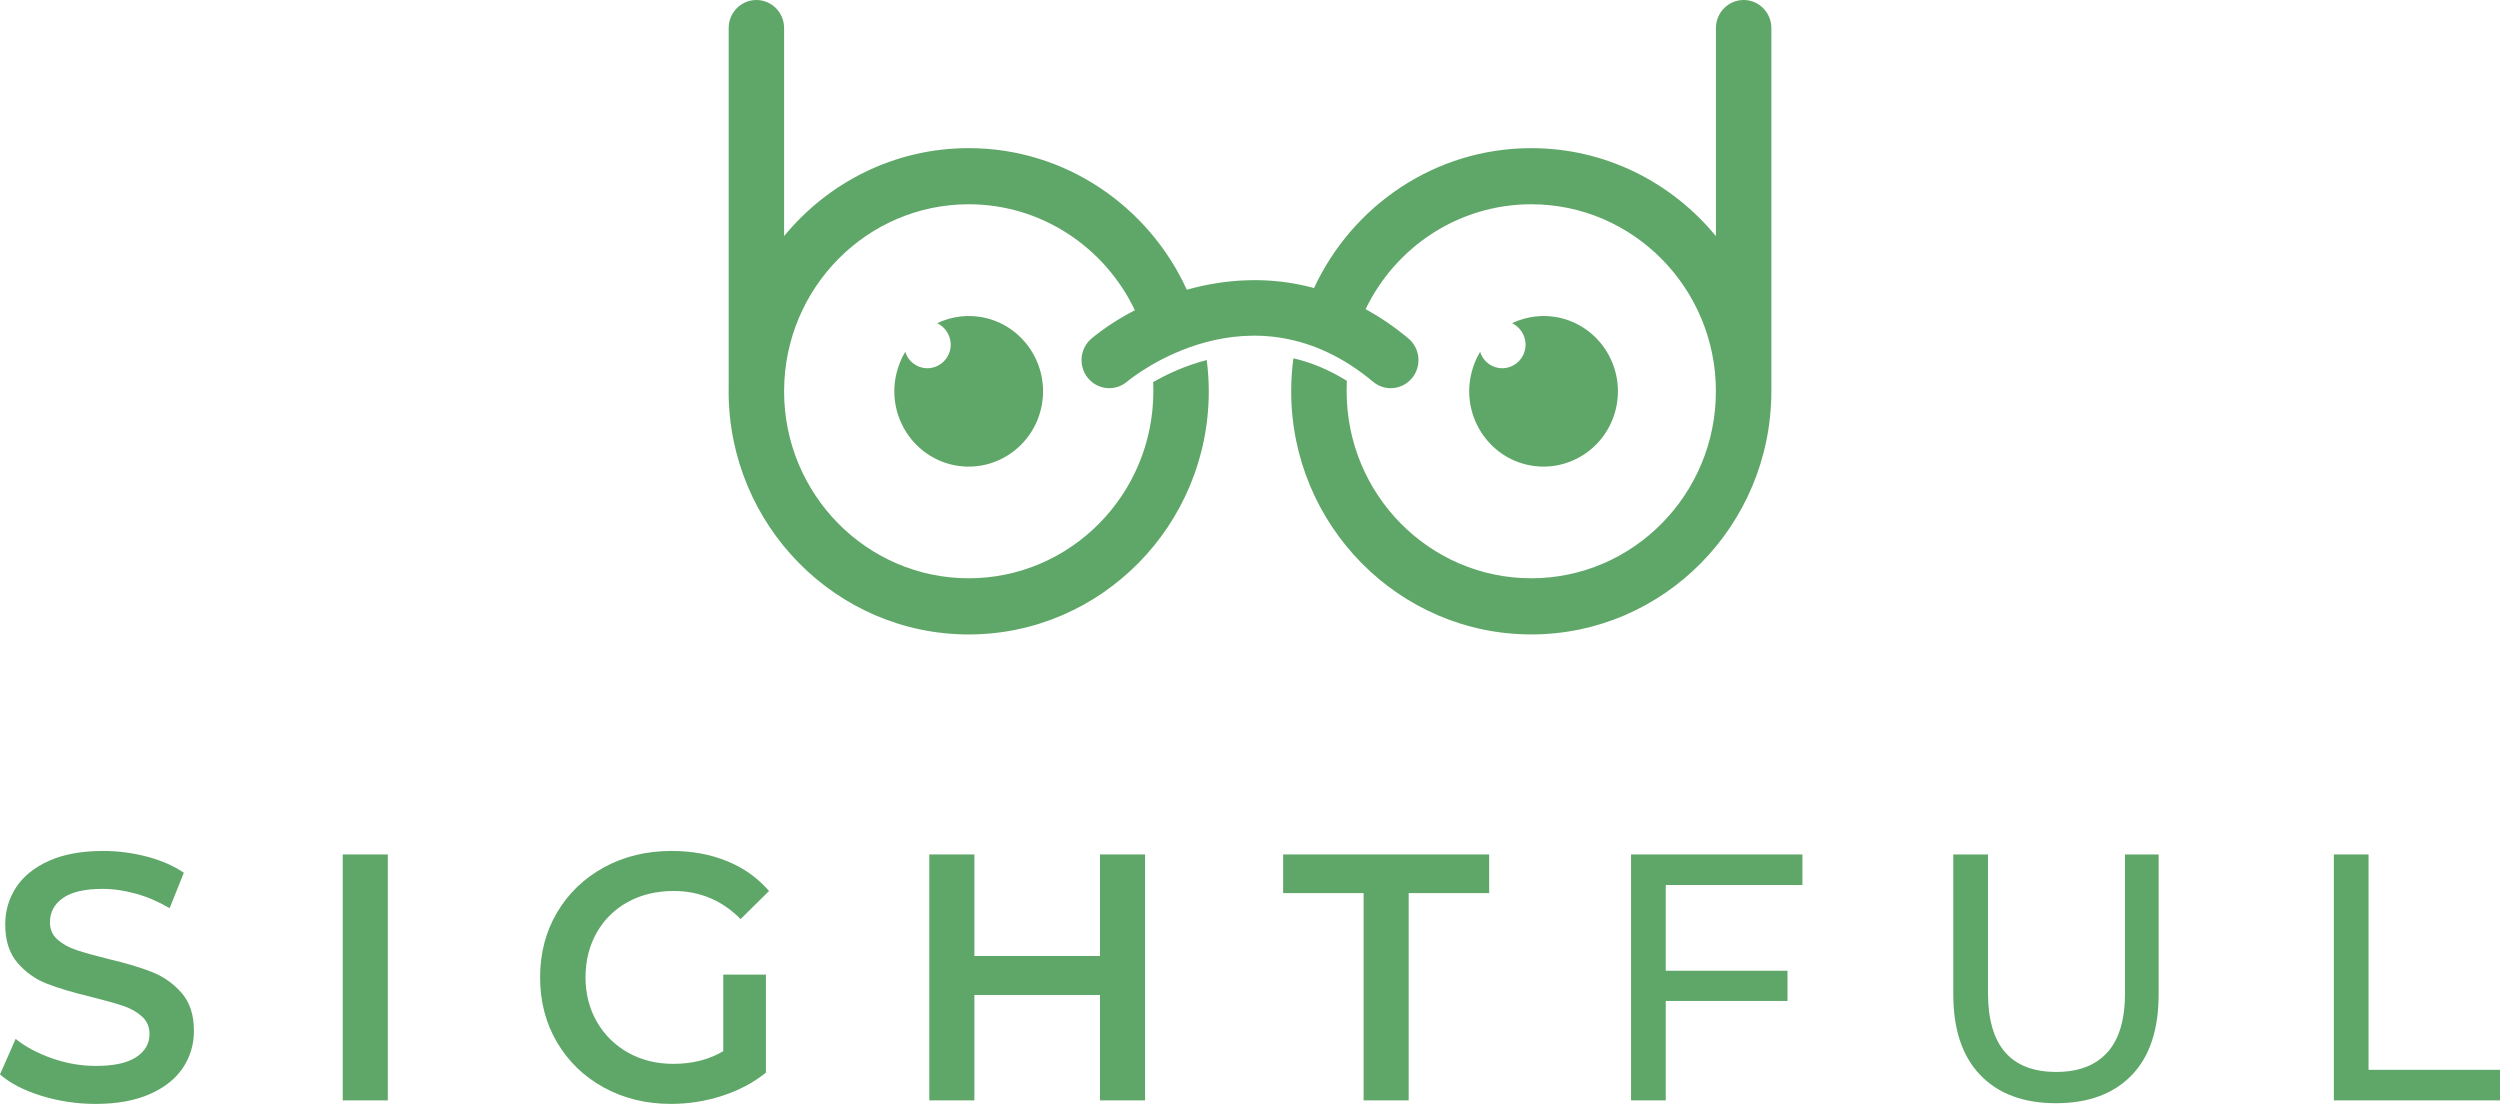 <svg width="154" height="68" viewBox="0 0 154 68" fill="none" xmlns="http://www.w3.org/2000/svg">
<g clip-path="url(#clip0_379_191)">
<path d="M9.359 59.873C8.646 59.591 7.735 59.321 6.624 59.061C5.811 58.859 5.171 58.679 4.7 58.521C4.23 58.362 3.842 58.146 3.536 57.871C3.229 57.597 3.076 57.244 3.076 56.811C3.076 56.191 3.344 55.693 3.878 55.317C4.413 54.942 5.228 54.755 6.325 54.755C6.995 54.755 7.685 54.857 8.398 55.059C9.111 55.26 9.794 55.557 10.449 55.946L11.325 53.76C10.685 53.327 9.923 52.996 9.039 52.765C8.155 52.534 7.259 52.419 6.347 52.419C5.036 52.419 3.928 52.621 3.024 53.024C2.119 53.429 1.443 53.974 0.994 54.659C0.546 55.344 0.322 56.106 0.322 56.943C0.322 57.938 0.574 58.728 1.08 59.312C1.586 59.896 2.192 60.326 2.897 60.599C3.602 60.874 4.525 61.147 5.664 61.421C6.475 61.624 7.117 61.804 7.587 61.962C8.058 62.121 8.444 62.341 8.752 62.622C9.059 62.904 9.21 63.26 9.21 63.693C9.21 64.284 8.937 64.761 8.387 65.121C7.839 65.481 7.01 65.661 5.898 65.661C5.001 65.661 4.107 65.507 3.216 65.197C2.326 64.887 1.574 64.486 0.963 63.996L0 66.183C0.626 66.732 1.477 67.171 2.553 67.503C3.629 67.835 4.743 68.001 5.897 68.001C7.208 68.001 8.318 67.799 9.231 67.395C10.142 66.991 10.822 66.451 11.271 65.773C11.721 65.094 11.946 64.337 11.946 63.5C11.946 62.519 11.692 61.739 11.186 61.163C10.68 60.584 10.07 60.155 9.359 59.873Z" fill="#5FA768"/>
<path d="M23.889 52.634H21.112V67.784H23.889V52.634Z" fill="#5FA768"/>
<path d="M38.687 55.556C39.507 55.109 40.443 54.885 41.497 54.885C43.106 54.885 44.481 55.462 45.621 56.617L47.373 54.885C46.675 54.077 45.814 53.464 44.787 53.045C43.761 52.627 42.62 52.418 41.368 52.418C39.829 52.418 38.444 52.753 37.213 53.425C35.98 54.096 35.015 55.023 34.316 56.205C33.618 57.388 33.27 58.724 33.27 60.209C33.27 61.695 33.618 63.03 34.316 64.213C35.015 65.396 35.976 66.323 37.201 66.993C38.426 67.664 39.8 68 41.325 68C42.408 68 43.462 67.835 44.488 67.502C45.514 67.171 46.412 66.695 47.181 66.074V60.036H44.553V64.754C43.669 65.275 42.644 65.533 41.475 65.533C40.436 65.533 39.507 65.302 38.687 64.84C37.868 64.379 37.226 63.744 36.764 62.936C36.301 62.128 36.069 61.219 36.069 60.209C36.069 59.171 36.301 58.248 36.764 57.439C37.226 56.631 37.868 56.003 38.687 55.556Z" fill="#5FA768"/>
<path d="M67.758 58.89H60.022V52.634H57.245V67.784H60.022V61.291H67.758V67.784H70.536V52.634H67.758V58.89Z" fill="#5FA768"/>
<path d="M79.041 55.015H83.998V67.784H86.775V55.015H91.733V52.634H79.041V55.015Z" fill="#5FA768"/>
<path d="M100.473 67.784H102.61V61.659H110.11V59.798H102.61V54.517H111.029V52.634H100.473V67.784Z" fill="#5FA768"/>
<path d="M130.901 61.162C130.901 62.806 130.538 64.029 129.81 64.831C129.085 65.631 128.037 66.031 126.669 66.031C123.863 66.031 122.46 64.409 122.46 61.162V52.635H120.322V61.249C120.322 63.413 120.877 65.072 121.989 66.226C123.1 67.38 124.653 67.958 126.648 67.958C128.642 67.958 130.195 67.383 131.307 66.238C132.418 65.091 132.973 63.428 132.973 61.249V52.635H130.901V61.162Z" fill="#5FA768"/>
<path d="M145.902 65.901V52.634H143.765V67.784H154V65.901H145.902Z" fill="#5FA768"/>
<path d="M109.115 24.121C109.115 24.115 109.117 24.11 109.117 24.105V1.73C109.117 0.775 108.352 0 107.409 0C106.466 0 105.701 0.775 105.701 1.73V14.547C102.986 11.239 98.895 9.126 94.327 9.126C88.418 9.126 83.306 12.654 80.945 17.743C78.144 16.981 75.441 17.191 73.108 17.848C70.759 12.704 65.62 9.125 59.671 9.125C55.105 9.125 51.016 11.236 48.301 14.542V1.73C48.301 0.775 47.536 0 46.593 0C45.65 0 44.886 0.775 44.886 1.73V24.041C44.886 24.062 44.883 24.083 44.883 24.104C44.883 32.359 51.521 39.082 59.672 39.082C67.824 39.082 74.461 32.359 74.461 24.104C74.461 23.458 74.416 22.812 74.336 22.178C73.003 22.524 71.877 23.055 71.034 23.538C71.046 23.723 71.046 23.907 71.046 24.102C71.046 30.456 65.946 35.622 59.672 35.622C53.407 35.622 48.311 30.468 48.3 24.124C48.3 24.117 48.301 24.11 48.301 24.102V24.038C48.336 17.715 53.42 12.583 59.671 12.583C64.178 12.583 68.072 15.254 69.908 19.11C68.842 19.661 67.937 20.27 67.245 20.847C66.517 21.455 66.413 22.545 67.012 23.282C67.613 24.019 68.689 24.124 69.417 23.517C69.725 23.258 77.089 17.261 84.584 23.517C84.902 23.782 85.286 23.912 85.669 23.912C86.162 23.912 86.65 23.696 86.989 23.282C87.588 22.545 87.483 21.455 86.756 20.847C85.884 20.12 85.004 19.528 84.123 19.041C85.965 15.215 89.849 12.583 94.326 12.583C100.599 12.583 105.699 17.749 105.699 24.102C105.699 30.456 100.599 35.622 94.326 35.622C88.052 35.622 82.952 30.456 82.952 24.102C82.952 23.883 82.964 23.664 82.964 23.457C81.848 22.765 80.743 22.315 79.673 22.073C79.582 22.741 79.537 23.411 79.537 24.102C79.537 32.358 86.174 39.081 94.326 39.081C102.473 39.082 109.106 32.369 109.115 24.121Z" fill="#5FA768"/>
<path d="M56.787 22.642C56.285 22.517 55.903 22.139 55.765 21.67C55.52 22.073 55.338 22.522 55.222 23.003C54.622 25.489 56.129 28.003 58.584 28.611C61.039 29.218 63.522 27.692 64.121 25.205C64.722 22.719 63.214 20.205 60.759 19.597C59.699 19.335 58.645 19.478 57.727 19.909C58.338 20.195 58.687 20.896 58.523 21.574C58.336 22.351 57.554 22.831 56.787 22.642Z" fill="#5FA768"/>
<path d="M92.199 22.642C91.697 22.517 91.315 22.139 91.177 21.67C90.932 22.073 90.75 22.522 90.634 23.003C90.034 25.489 91.541 28.003 93.996 28.611C96.451 29.218 98.933 27.692 99.533 25.205C100.133 22.719 98.626 20.205 96.171 19.597C95.111 19.335 94.056 19.478 93.139 19.909C93.75 20.195 94.099 20.896 93.935 21.574C93.748 22.351 92.966 22.831 92.199 22.642Z" fill="#5FA768"/>
</g>
<defs>
<clipPath id="clip0_379_191">
<rect width="154" height="68" fill="white"/>
</clipPath>
</defs>
</svg>
